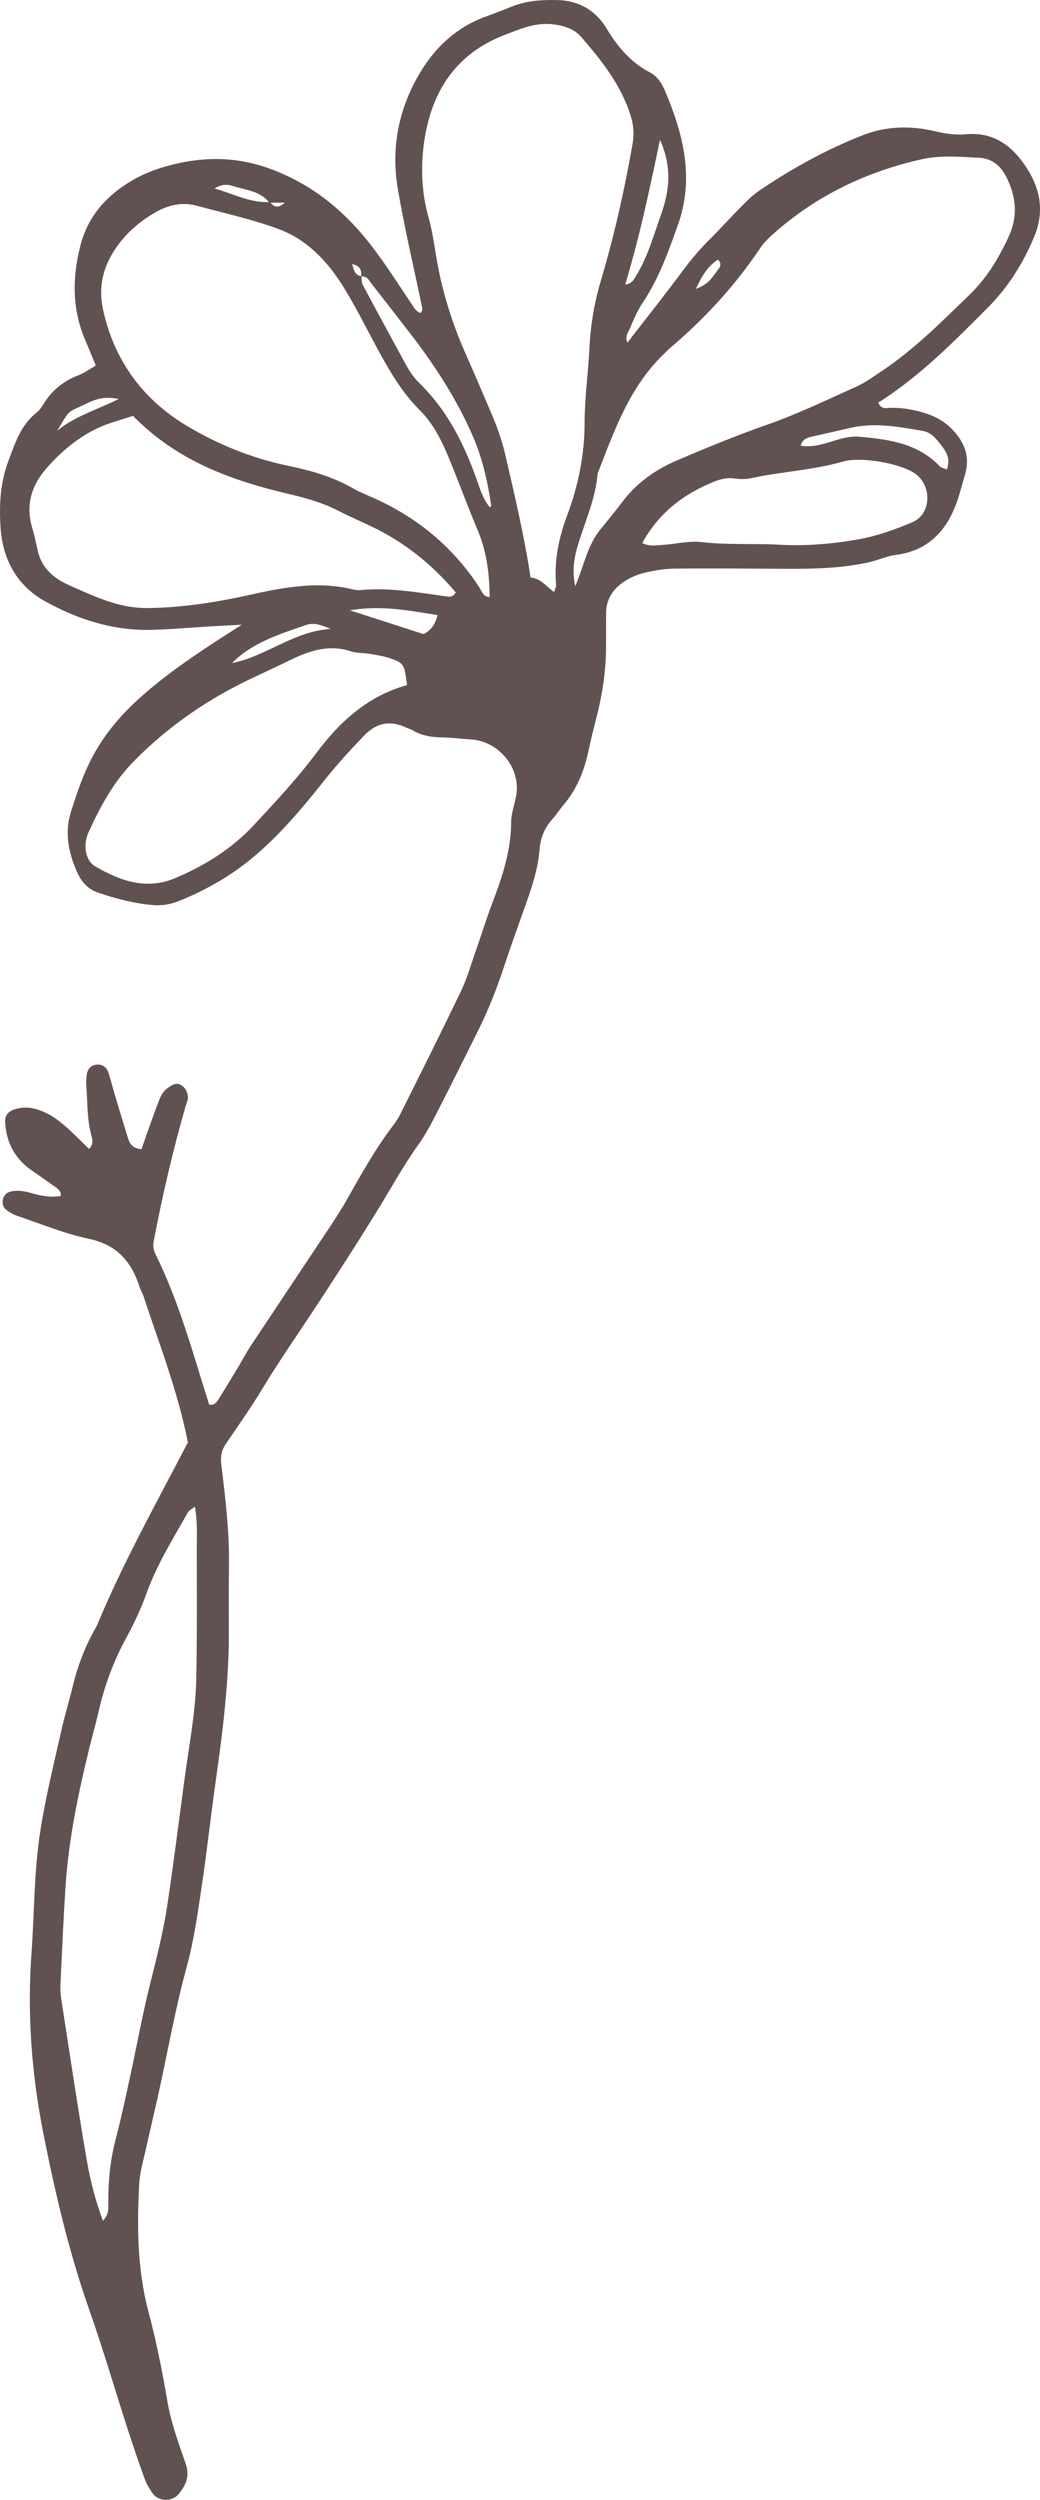 <?xml version="1.0" encoding="UTF-8" standalone="no"?><svg xmlns="http://www.w3.org/2000/svg" xmlns:xlink="http://www.w3.org/1999/xlink" fill="#000000" height="1201.5" preserveAspectRatio="xMidYMid meet" version="1" viewBox="0.0 0.0 500.0 1201.5" width="500" zoomAndPan="magnify"><defs><clipPath id="a"><path d="M 0 0 L 500 0 L 500 1201.52 L 0 1201.52 Z M 0 0"/></clipPath></defs><g><g clip-path="url(#a)" id="change1_1"><path d="M 334.543 138.871 C 341.195 136.449 342.82 132.57 345.277 129.531 C 346.449 128.078 346.926 126.461 345.168 124.762 C 340.711 127.691 337.793 131.789 334.543 138.871 Z M 57.07 191.801 C 47.906 189.711 42.977 193.531 37.762 195.762 C 32.59 197.988 32.707 198.262 27.523 207.043 C 35.445 200.379 45.27 197.469 57.07 191.801 Z M 111.559 318.68 C 128.066 315.465 140.82 303.512 158.906 302.301 C 154.277 300.219 150.645 299.215 147.355 300.344 C 134.516 304.758 121.406 308.773 111.559 318.68 Z M 210.367 295.633 C 197.113 293.645 184.129 290.719 168.18 293.336 C 181.66 297.684 192.762 301.262 203.625 304.762 C 207.441 302.812 209.328 299.895 210.367 295.633 Z M 317.301 67.199 C 312.215 91.641 307.391 114.23 300.578 136.781 C 304.027 136.289 304.789 134.211 305.887 132.422 C 311.434 123.391 314.188 113.27 317.715 103.398 C 321.871 91.762 323.266 80.441 317.301 67.199 Z M 455.191 225.68 C 457.195 220.316 454.828 216.984 452.281 213.703 C 450.02 210.797 447.676 207.84 443.824 207.164 C 432.141 205.109 420.449 202.926 408.551 205.723 C 402.34 207.184 396.105 208.547 389.887 209.969 C 387.672 210.473 385.73 211.336 384.941 214.207 C 391.141 215.258 396.781 213.113 402.355 211.438 C 405.93 210.367 409.426 209.598 413.086 209.91 C 427.309 211.133 441.293 213.059 451.895 224.199 C 452.461 224.797 453.496 224.941 455.191 225.68 Z M 308.777 261.008 C 312.156 262.742 315.348 262.109 318.406 261.918 C 324.789 261.523 331.277 259.82 337.5 260.555 C 349.828 262.012 362.152 261.121 374.453 261.805 C 387.305 262.516 400.113 261.469 412.676 259.227 C 421.559 257.641 430.32 254.527 438.668 250.988 C 447.883 247.082 448.18 233.078 439.672 227.438 C 432.434 222.637 413.934 219.359 405.25 221.852 C 390.73 226.02 375.605 226.68 360.922 229.879 C 358.32 230.445 355.465 230.289 352.789 229.953 C 349.457 229.535 346.422 230.266 343.441 231.453 C 328.652 237.359 316.688 246.547 308.777 261.008 Z M 195.672 329.281 C 194.418 319.156 194.258 318.723 187.371 316.348 C 184.398 315.324 181.219 314.848 178.098 314.324 C 174.965 313.793 171.629 314.004 168.66 313.035 C 158.766 309.809 149.777 312.379 140.922 316.602 C 134.754 319.543 128.594 322.496 122.398 325.379 C 100.691 335.477 81.246 348.715 64.383 365.836 C 54.566 375.805 48.148 387.773 42.484 400.227 C 39.711 406.328 41.227 413.781 45.73 416.391 C 57.848 423.41 70.43 427.992 84.605 421.922 C 98.625 415.914 111.484 407.898 121.773 396.855 C 132.305 385.555 142.871 374.246 152.227 361.758 C 163.125 347.211 176.379 334.688 195.672 329.281 Z M 63.953 199.898 C 60.047 201.121 57.031 202.055 54.023 203.016 C 41.48 207.027 31.516 214.848 22.871 224.461 C 15.391 232.781 12.145 242.32 15.438 253.508 C 16.469 257 17.277 260.566 18.012 264.137 C 19.738 272.523 25.254 277.633 32.652 281.004 C 38.457 283.648 44.305 286.254 50.301 288.426 C 57.184 290.918 64.273 292.383 71.738 292.254 C 88.25 291.965 104.379 289.418 120.477 285.824 C 136.492 282.254 152.703 279.27 169.207 283.18 C 170.531 283.496 171.949 283.762 173.281 283.633 C 187.066 282.281 200.562 284.715 214.109 286.582 C 215.742 286.809 217.617 287.301 219.113 284.758 C 207.938 271.516 194.66 260.723 178.801 253.141 C 173.453 250.586 168 248.242 162.73 245.539 C 155.355 241.75 147.516 239.457 139.496 237.59 C 111.648 231.098 85.223 221.68 63.953 199.898 Z M 93.691 724.145 C 92.215 725.348 90.859 725.953 90.277 726.992 C 83.137 739.723 75.344 752.098 70.383 765.992 C 67.781 773.273 64.449 780.375 60.73 787.16 C 54.523 798.488 50.18 810.406 47.332 822.953 C 46.02 828.738 44.352 834.441 42.945 840.207 C 37.648 861.961 33.027 883.848 31.547 906.242 C 30.492 922.191 29.812 938.168 29.047 954.137 C 28.941 956.395 29.125 958.699 29.473 960.938 C 33.457 986.586 37.254 1012.27 41.652 1037.84 C 43.305 1047.441 45.617 1057.02 49.504 1067.449 C 52.445 1064.16 52.094 1061.48 52.074 1058.91 C 51.992 1048.359 53.012 1037.969 55.727 1027.711 C 58.172 1018.449 60.164 1009.07 62.203 999.711 C 65.598 984.105 68.461 968.367 72.332 952.887 C 75.434 940.473 78.594 928.086 80.48 915.445 C 83.438 895.586 85.984 875.664 88.617 855.762 C 90.77 839.473 94.043 823.285 94.359 806.816 C 94.746 786.715 94.664 766.602 94.59 746.496 C 94.562 739.258 95.09 731.957 93.691 724.145 Z M 276.586 281.703 C 280.812 271.734 282.398 262.031 288.707 254.398 C 292.48 249.832 296.156 245.176 299.785 240.488 C 306.684 231.582 315.625 225.469 325.883 221.105 C 340.152 215.031 354.469 209.148 369.145 204.004 C 383.738 198.891 397.762 192.09 411.898 185.738 C 416.023 183.879 419.758 181.129 423.555 178.602 C 439.254 168.18 452.438 154.898 465.926 141.871 C 474.383 133.699 480.102 124.238 484.926 113.77 C 489.551 103.738 488.52 94.391 483.719 84.871 C 480.98 79.441 476.555 76.129 470.887 75.852 C 461.797 75.398 452.328 74.531 443.598 76.461 C 416.445 82.441 391.906 94.262 371.066 113.051 C 369.047 114.871 367.094 116.879 365.586 119.121 C 353.289 137.449 338.504 153.5 321.648 167.699 C 320.953 168.281 320.367 169 319.703 169.629 C 302.816 185.559 295.402 206.77 287.316 227.613 C 286.422 238.691 282.105 248.812 278.707 259.219 C 276.445 266.156 274.633 273.316 276.586 281.703 Z M 235.41 287 C 235.293 275.969 234.066 265.281 229.711 254.98 C 224.914 243.621 220.691 232.023 216 220.617 C 212.508 212.121 208.395 203.711 201.895 197.25 C 193.281 188.68 187.383 178.52 181.703 168.059 C 176.031 157.621 170.793 146.898 164.453 136.879 C 157.012 125.141 147.273 115.039 134.062 110.141 C 121.254 105.398 107.781 102.441 94.555 98.871 C 87.551 96.98 80.758 98.57 74.727 102.051 C 67.992 105.922 61.98 110.852 57.188 117.18 C 49.883 126.84 46.906 137.148 49.652 149.34 C 55.098 173.5 68.711 191.949 89.477 204.465 C 104.715 213.648 121.371 220.363 139.023 223.984 C 149.82 226.199 160.297 229.293 169.949 234.836 C 173.105 236.648 176.547 237.977 179.883 239.473 C 200.859 248.883 217.836 263.012 230.449 282.297 C 231.645 284.117 232.035 286.703 235.41 287 Z M 266.383 284.605 C 266.883 282.949 267.43 282.074 267.355 281.25 C 266.328 269.637 268.586 258.625 272.652 247.766 C 277.965 233.57 281.031 218.73 281.047 203.633 C 281.059 191.281 282.805 179.121 283.406 166.84 C 283.938 155.922 285.816 145.129 288.965 134.551 C 295.344 113.102 300.23 91.301 304.098 69.25 C 304.922 64.559 304.652 60.352 303.277 55.859 C 298.746 41.059 289.398 29.301 279.547 17.891 C 276.176 13.988 271.527 12.41 266.238 11.73 C 257.57 10.609 250.25 13.859 242.531 16.828 C 218.531 26.078 207.09 44.82 203.824 68.898 C 202.246 80.539 202.684 92.578 205.977 104.262 C 207.703 110.379 208.637 116.738 209.672 123.039 C 212.352 139.328 217.176 154.949 223.859 170.031 C 228.297 180.039 232.578 190.121 236.867 200.199 C 239.547 206.492 241.645 212.914 243.188 219.656 C 247.555 238.723 252.086 257.746 255.078 277.555 C 259.941 278.062 262.723 281.852 266.383 284.605 Z M 173.605 132.949 C 174.078 129.59 172.738 127.531 169.273 126.949 C 170.105 129.441 170.422 132.281 173.773 132.801 C 173.938 134.129 173.738 135.648 174.328 136.762 C 180.309 148.012 186.406 159.191 192.496 170.379 C 195.105 175.172 197.504 180.129 201.48 183.988 C 214.551 196.648 222.59 212.309 228.723 229.152 C 230.578 234.246 231.938 239.609 235.559 243.895 C 235.766 243.543 236.191 243.156 236.145 242.84 C 234.43 231.648 232.059 220.637 227.555 210.172 C 219.945 192.5 209.637 176.48 197.969 161.281 C 191.605 153 185.203 144.738 178.762 136.531 C 177.441 134.852 176.48 132.461 173.605 132.949 Z M 129.719 97.078 C 131.512 99.191 133.414 100.621 136.953 97.398 C 133.805 97.398 131.633 97.398 129.461 97.398 C 124.996 91.602 117.93 91.371 111.766 89.352 C 109.348 88.559 106.484 88.441 103.164 90.621 C 112.395 93.148 120.355 97.691 129.719 97.078 Z M 116.254 300.266 C 111.285 300.527 106.316 300.766 101.352 301.059 C 91.766 301.621 82.184 302.504 72.586 302.742 C 54.258 303.191 37.207 297.629 21.543 288.934 C 8.441 281.664 1.391 269.23 0.312 254.086 C -0.469 243.098 0.031 232.18 4.012 221.621 C 7.242 213.047 9.953 204.305 17.594 198.301 C 18.996 197.199 20.07 195.59 21.02 194.039 C 25.012 187.559 30.551 183.121 37.668 180.379 C 40.598 179.25 43.219 177.309 46.059 175.699 C 44.168 171.141 42.441 166.961 40.707 162.789 C 34.656 148.25 34.766 133.551 38.543 118.422 C 42.125 104.059 50.992 94.191 63.195 86.922 C 70.301 82.691 78.199 80.078 86.254 78.352 C 102.238 74.922 117.477 75.961 133.133 82.371 C 152.156 90.148 166.676 102.609 178.805 118.41 C 185.75 127.461 191.863 137.148 198.227 146.641 C 199.27 148.191 200.176 149.691 201.973 150.43 C 203.344 149.621 203.051 148.371 202.793 147.129 C 198.902 128.379 194.488 109.711 191.266 90.84 C 187.832 70.738 191.781 51.531 202.426 34.148 C 209.727 22.23 219.805 12.988 233.289 8.059 C 237.578 6.488 241.852 4.859 246.086 3.148 C 253.027 0.328 260.266 -0.102 267.648 0.02 C 278.188 0.191 286.32 4.91 291.594 13.648 C 296.93 22.488 303.203 29.98 312.48 34.809 C 316.316 36.801 318.457 40.578 320.023 44.352 C 328.594 64.961 333.887 85.77 325.914 108.129 C 321.289 121.102 316.746 133.949 309.004 145.488 C 306.48 149.262 304.648 153.531 302.891 157.73 C 302.07 159.691 300.285 161.621 301.652 164.66 C 310.613 153.07 319.57 141.852 328.098 130.309 C 332.199 124.762 336.609 119.578 341.504 114.73 C 346.379 109.91 350.938 104.77 355.781 99.91 C 358.676 97 361.57 93.969 364.938 91.691 C 380.484 81.129 396.867 72.09 414.383 65.141 C 425.852 60.59 437.555 60.27 449.387 63.051 C 454.348 64.211 459.281 65.012 464.332 64.531 C 475.438 63.461 484.062 68.129 490.605 76.512 C 499.266 87.59 502.984 99.84 497.25 113.691 C 491.945 126.488 484.777 137.941 474.914 147.852 C 458.473 164.371 442.133 180.949 422.246 193.52 C 423.75 197.039 426.312 196.039 428.129 196.012 C 434.176 195.91 440.004 196.988 445.664 198.879 C 450.469 200.48 454.719 203.039 458.266 206.859 C 464.02 213.051 466.414 219.961 463.918 228.254 C 462.469 233.062 461.316 237.984 459.523 242.664 C 454.422 255.977 445.543 264.801 430.703 266.719 C 426.23 267.297 421.965 269.324 417.516 270.305 C 404.02 273.273 390.293 273.457 376.547 273.383 C 359.168 273.289 341.781 273.109 324.402 273.305 C 319.422 273.359 314.359 274.203 309.508 275.391 C 306.031 276.242 302.547 277.836 299.598 279.867 C 294.484 283.383 291.355 288.332 291.387 294.855 C 291.414 299.891 291.355 304.926 291.379 309.965 C 291.434 322.375 289.508 334.504 286.359 346.477 C 285.086 351.332 283.93 356.223 282.875 361.133 C 280.824 370.672 277.266 379.465 270.844 386.969 C 269.062 389.055 267.637 391.453 265.785 393.465 C 261.902 397.688 259.824 402.617 259.395 408.281 C 258.652 417.98 255.484 427.047 252.27 436.109 C 248.906 445.59 245.473 455.047 242.332 464.598 C 238.754 475.484 234.527 486.082 229.391 496.32 C 223.238 508.586 217.191 520.902 210.922 533.105 C 208 538.793 205.117 544.594 201.414 549.77 C 193.668 560.594 187.375 572.273 180.375 583.531 C 168.297 602.953 155.883 622.176 143.156 641.18 C 137.297 649.926 131.465 658.648 126.023 667.672 C 120.594 676.668 114.496 685.266 108.598 693.973 C 106.453 697.133 105.93 700.113 106.422 704.156 C 108.359 720.012 110.281 735.906 110.09 751.945 C 109.969 762.016 109.957 772.09 110.039 782.16 C 110.242 806.941 107.207 831.426 103.734 855.895 C 101.293 873.09 99.434 890.367 96.852 907.539 C 94.949 920.188 93.164 932.957 89.793 945.254 C 83.98 966.469 80.305 988.102 75.492 1009.512 C 73.789 1017.09 71.949 1024.629 70.297 1032.219 C 69.031 1038.031 67.246 1043.828 66.934 1049.699 C 65.844 1070.262 65.988 1090.699 71.34 1110.941 C 75.062 1125.012 77.973 1139.328 80.406 1153.75 C 82.141 1164.039 85.723 1174.078 89.223 1183.969 C 91.406 1190.141 89.379 1194.609 85.703 1198.949 C 82.719 1202.469 76.371 1202.371 73.609 1198.691 C 71.984 1196.52 70.531 1194.078 69.605 1191.551 C 66.641 1183.41 63.848 1175.199 61.184 1166.949 C 55.145 1148.27 49.672 1129.391 43.145 1110.879 C 33.246 1082.809 26.453 1053.91 20.734 1024.852 C 15.168 996.57 13.043 967.672 15.133 938.867 C 16.551 919.27 16.328 899.551 19.375 880.043 C 21.918 863.75 25.895 847.785 29.492 831.734 C 31.094 824.598 33.258 817.594 34.969 810.48 C 37.23 801.078 40.609 792.133 45.285 783.676 C 45.727 782.871 46.25 782.105 46.598 781.266 C 59.266 750.832 75.367 722.09 90.316 693.289 C 85.555 668.848 76.648 646.316 69.125 623.367 C 68.559 621.637 67.551 620.047 66.996 618.312 C 63.113 606.199 56.051 598.227 42.715 595.43 C 31.156 593.004 20.055 588.371 8.797 584.578 C 6.695 583.871 4.621 582.758 2.879 581.391 C 1.43 580.254 0.969 578.266 1.426 576.395 C 1.883 574.531 3.062 573.219 5.047 572.73 C 8.277 571.934 11.406 572.434 14.52 573.305 C 19.371 574.656 24.242 575.75 29.285 574.816 C 29.348 572.41 27.828 571.387 26.402 570.367 C 22.68 567.711 18.91 565.113 15.16 562.492 C 7.098 556.867 3.012 549.07 2.449 539.32 C 2.281 536.383 3.785 534.238 6.832 533.273 C 9.934 532.293 12.969 532.004 16.258 532.805 C 22.254 534.262 27.152 537.52 31.629 541.492 C 35.367 544.816 38.867 548.41 42.82 552.219 C 45.32 549.816 44.277 547.078 43.727 544.949 C 41.746 537.32 42.133 529.516 41.48 521.793 C 41.363 520.434 41.465 519.047 41.566 517.68 C 41.816 514.145 43.32 512.203 46.078 511.742 C 48.906 511.27 51.27 512.738 52.242 515.852 C 53.469 519.766 54.461 523.754 55.637 527.688 C 57.605 534.258 59.629 540.812 61.645 547.367 C 62.523 550.223 64.262 552.098 68.047 552.32 C 70.402 545.66 72.68 538.785 75.285 532.035 C 76.578 528.684 77.527 524.98 80.84 522.785 C 82.742 521.527 84.684 520.09 87.07 521.531 C 89.168 522.801 90.195 524.93 90.363 527.254 C 90.457 528.531 89.766 529.875 89.391 531.18 C 83.168 552.688 78.121 574.465 73.914 596.453 C 73.434 598.961 73.84 600.957 74.824 602.945 C 86.242 625.992 92.832 650.758 100.566 675.133 C 103.371 675.617 104.465 673.508 105.605 671.676 C 108.758 666.633 111.824 661.535 114.887 656.438 C 116.773 653.301 118.449 650.027 120.469 646.98 C 132.852 628.301 145.328 609.68 157.727 591.004 C 160.758 586.43 163.789 581.84 166.488 577.066 C 173.48 564.719 180.359 552.316 188.969 540.977 C 190.348 539.16 191.613 537.215 192.629 535.176 C 202.402 515.523 212.277 495.914 221.746 476.117 C 224.691 469.965 226.535 463.281 228.809 456.812 C 231.531 449.047 233.977 441.176 236.898 433.488 C 241.641 421.035 245.703 408.527 245.754 394.945 C 245.77 390.477 247.691 386.047 248.301 381.539 C 250.055 368.559 239.512 356.152 226.348 355.398 C 221.789 355.137 217.238 354.516 212.68 354.445 C 207.543 354.363 202.672 353.621 198.207 350.926 C 197.434 350.457 196.5 350.27 195.676 349.875 C 187.688 346.051 181.02 347.219 174.703 353.895 C 168.418 360.539 162.246 367.156 156.527 374.359 C 141.73 392.98 126.422 411.23 105.426 423.531 C 99.082 427.246 92.586 430.48 85.746 433.172 C 81.781 434.73 77.785 435.355 73.66 435.02 C 64.504 434.27 55.656 431.953 46.996 428.973 C 42.441 427.402 39.328 424.066 37.332 419.734 C 32.996 410.32 30.914 400.363 34.051 390.387 C 37.465 379.531 41.176 368.695 47.254 358.855 C 53.32 349.039 60.863 340.871 69.668 333.258 C 83.961 320.891 99.582 310.879 116.254 300.266" fill="#625151"/></g></g></svg>